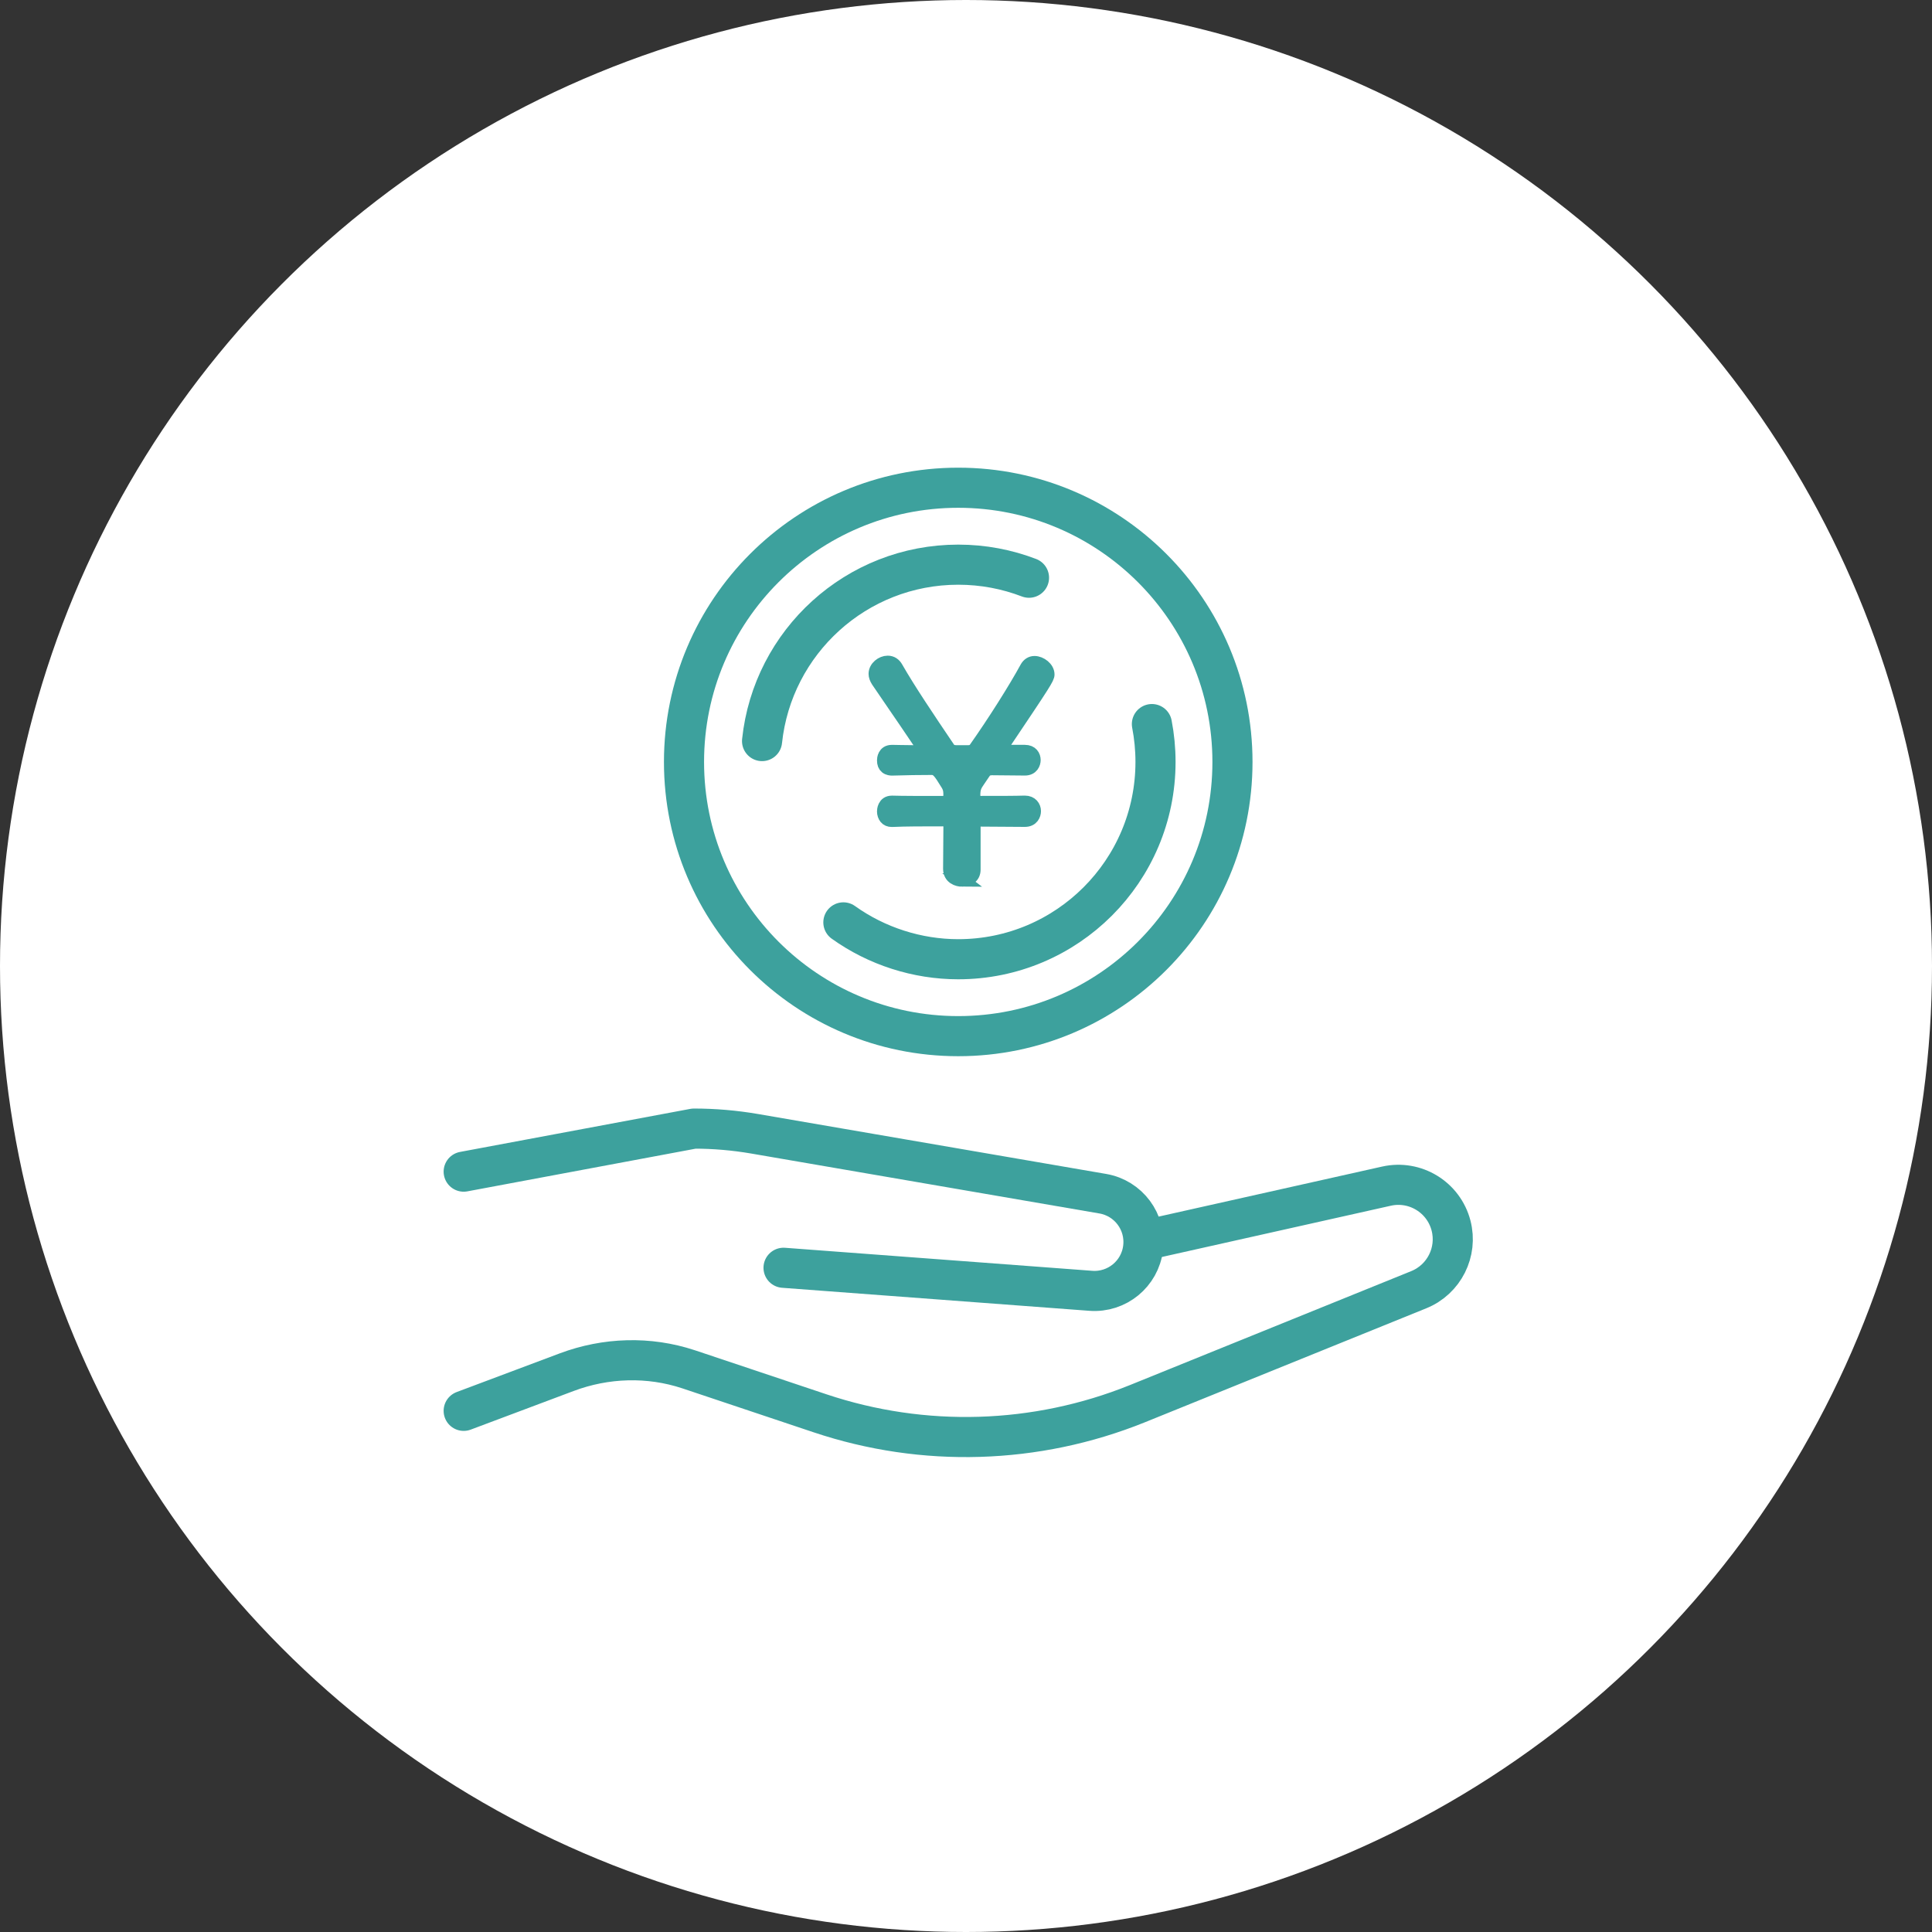 <svg width="100" height="100" viewBox="0 0 100 100" fill="none" xmlns="http://www.w3.org/2000/svg">
<rect x="0" y="0" width="100" height="100" fill="#333333" stroke="none"/>
<circle cx="50" cy="50" r="50" fill="white"/>
<path d="M59.743 64.086L71.763 61.395C73.245 61.063 74.723 61.966 75.105 63.435C75.461 64.803 74.746 66.223 73.437 66.754L58.86 72.659C53.623 74.77 47.806 74.946 42.451 73.154L35.675 70.886C35.661 70.882 35.649 70.877 35.635 70.873C33.583 70.193 31.357 70.264 29.334 71.023L24 73.025" stroke="#3DA19D" stroke-width="2.076" stroke-linecap="round" stroke-linejoin="round"/>
<path d="M24 60.644L35.919 58.416C36.972 58.416 38.022 58.506 39.059 58.684L57.081 61.786C58.413 62.015 59.331 63.249 59.167 64.592C59.004 65.936 57.812 66.913 56.461 66.812L40.556 65.62" stroke="#3DA19D" stroke-width="2.076" stroke-linecap="round" stroke-linejoin="round"/>
<path d="M49.598 53.631C57.437 53.631 63.792 47.277 63.792 39.438C63.792 31.6 57.437 25.245 49.598 25.245C41.759 25.245 35.404 31.6 35.404 39.438C35.404 47.277 41.759 53.631 49.598 53.631Z" stroke="#3DA19D" stroke-width="2.076" stroke-linecap="round" stroke-linejoin="round"/>
<path d="M39.444 38.358C39.984 33.227 44.324 29.227 49.599 29.227C50.889 29.227 52.124 29.467 53.261 29.903" stroke="#3DA19D" stroke-width="2.076" stroke-linecap="round" stroke-linejoin="round"/>
<path d="M59.622 37.478C59.745 38.113 59.809 38.769 59.809 39.439C59.809 45.078 55.238 49.65 49.598 49.65C47.478 49.65 45.376 48.975 43.653 47.742" stroke="#3DA19D" stroke-width="2.076" stroke-linecap="round" stroke-linejoin="round"/>
<path d="M49.803 45.55C49.564 45.55 49.16 45.428 49.16 44.969C49.16 44.615 49.164 44.249 49.168 43.896C49.172 43.536 49.176 43.162 49.176 42.794C49.176 42.58 49.022 42.426 48.808 42.426C47.806 42.426 46.859 42.426 46.199 42.457C46.183 42.458 46.17 42.458 46.157 42.458C46.022 42.458 45.921 42.414 45.846 42.323C45.779 42.239 45.739 42.121 45.739 42C45.739 41.951 45.752 41.528 46.164 41.528H46.191C46.679 41.544 47.706 41.544 48.792 41.544C49.107 41.544 49.153 41.313 49.168 41.237L49.174 41.203V41.175C49.174 40.977 49.174 40.819 49.042 40.599C48.636 39.938 48.519 39.766 48.216 39.766C47.575 39.766 46.916 39.776 46.203 39.798H46.197C46.187 39.798 46.177 39.799 46.168 39.799C46.114 39.799 45.978 39.79 45.876 39.709C45.785 39.638 45.739 39.523 45.739 39.356C45.739 39.28 45.76 38.9 46.164 38.9H46.196C46.299 38.9 46.426 38.903 46.572 38.907C46.776 38.911 47.007 38.916 47.268 38.916C47.615 38.916 47.666 38.735 47.666 38.626C47.666 38.539 47.627 38.476 47.611 38.45C47.609 38.447 47.607 38.445 47.606 38.441L47.598 38.426L47.588 38.411C47.097 37.68 46.604 36.96 46.168 36.325C45.876 35.899 45.623 35.531 45.429 35.242C45.345 35.11 45.303 34.988 45.303 34.879C45.303 34.543 45.648 34.283 45.946 34.283C46.143 34.283 46.298 34.382 46.404 34.577C47.036 35.682 48.036 37.173 49.092 38.733L49.099 38.744C49.197 38.875 49.301 38.897 49.389 38.907C49.4 38.908 49.412 38.909 49.428 38.912L49.45 38.916H50.168L50.195 38.91C50.206 38.908 50.214 38.907 50.222 38.906C50.338 38.889 50.409 38.845 50.486 38.744L50.49 38.737C51.434 37.4 52.545 35.644 53.134 34.56C53.227 34.393 53.374 34.299 53.546 34.299C53.857 34.299 54.236 34.581 54.236 34.91C54.236 35.092 54.071 35.353 52.028 38.394L52.018 38.409L52.009 38.425C52.009 38.425 52.006 38.43 52.005 38.433C51.987 38.462 51.95 38.522 51.95 38.61C51.95 38.697 51.986 38.899 52.318 38.899H53.048C53.396 38.899 53.519 39.136 53.519 39.34C53.519 39.509 53.42 39.796 53.048 39.796L51.322 39.78L51.303 39.782C51.287 39.784 51.273 39.786 51.261 39.787C51.097 39.803 51.018 39.852 50.922 39.995L50.659 40.382C50.452 40.676 50.395 40.811 50.395 41.189V41.223L50.403 41.256C50.435 41.387 50.527 41.542 50.778 41.542C51.728 41.542 52.55 41.542 53.037 41.526H53.048C53.382 41.526 53.535 41.763 53.535 41.983C53.535 42.158 53.432 42.454 53.048 42.454H53.032C52.706 42.454 52.36 42.45 51.995 42.447C51.596 42.443 51.185 42.439 50.762 42.439C50.556 42.439 50.41 42.583 50.41 42.791V45.013C50.41 45.408 50.081 45.547 49.799 45.547L49.803 45.55Z" fill="#3DA19D" stroke="#3DA19D" stroke-width="0.692" stroke-miterlimit="10"/>
</svg>
